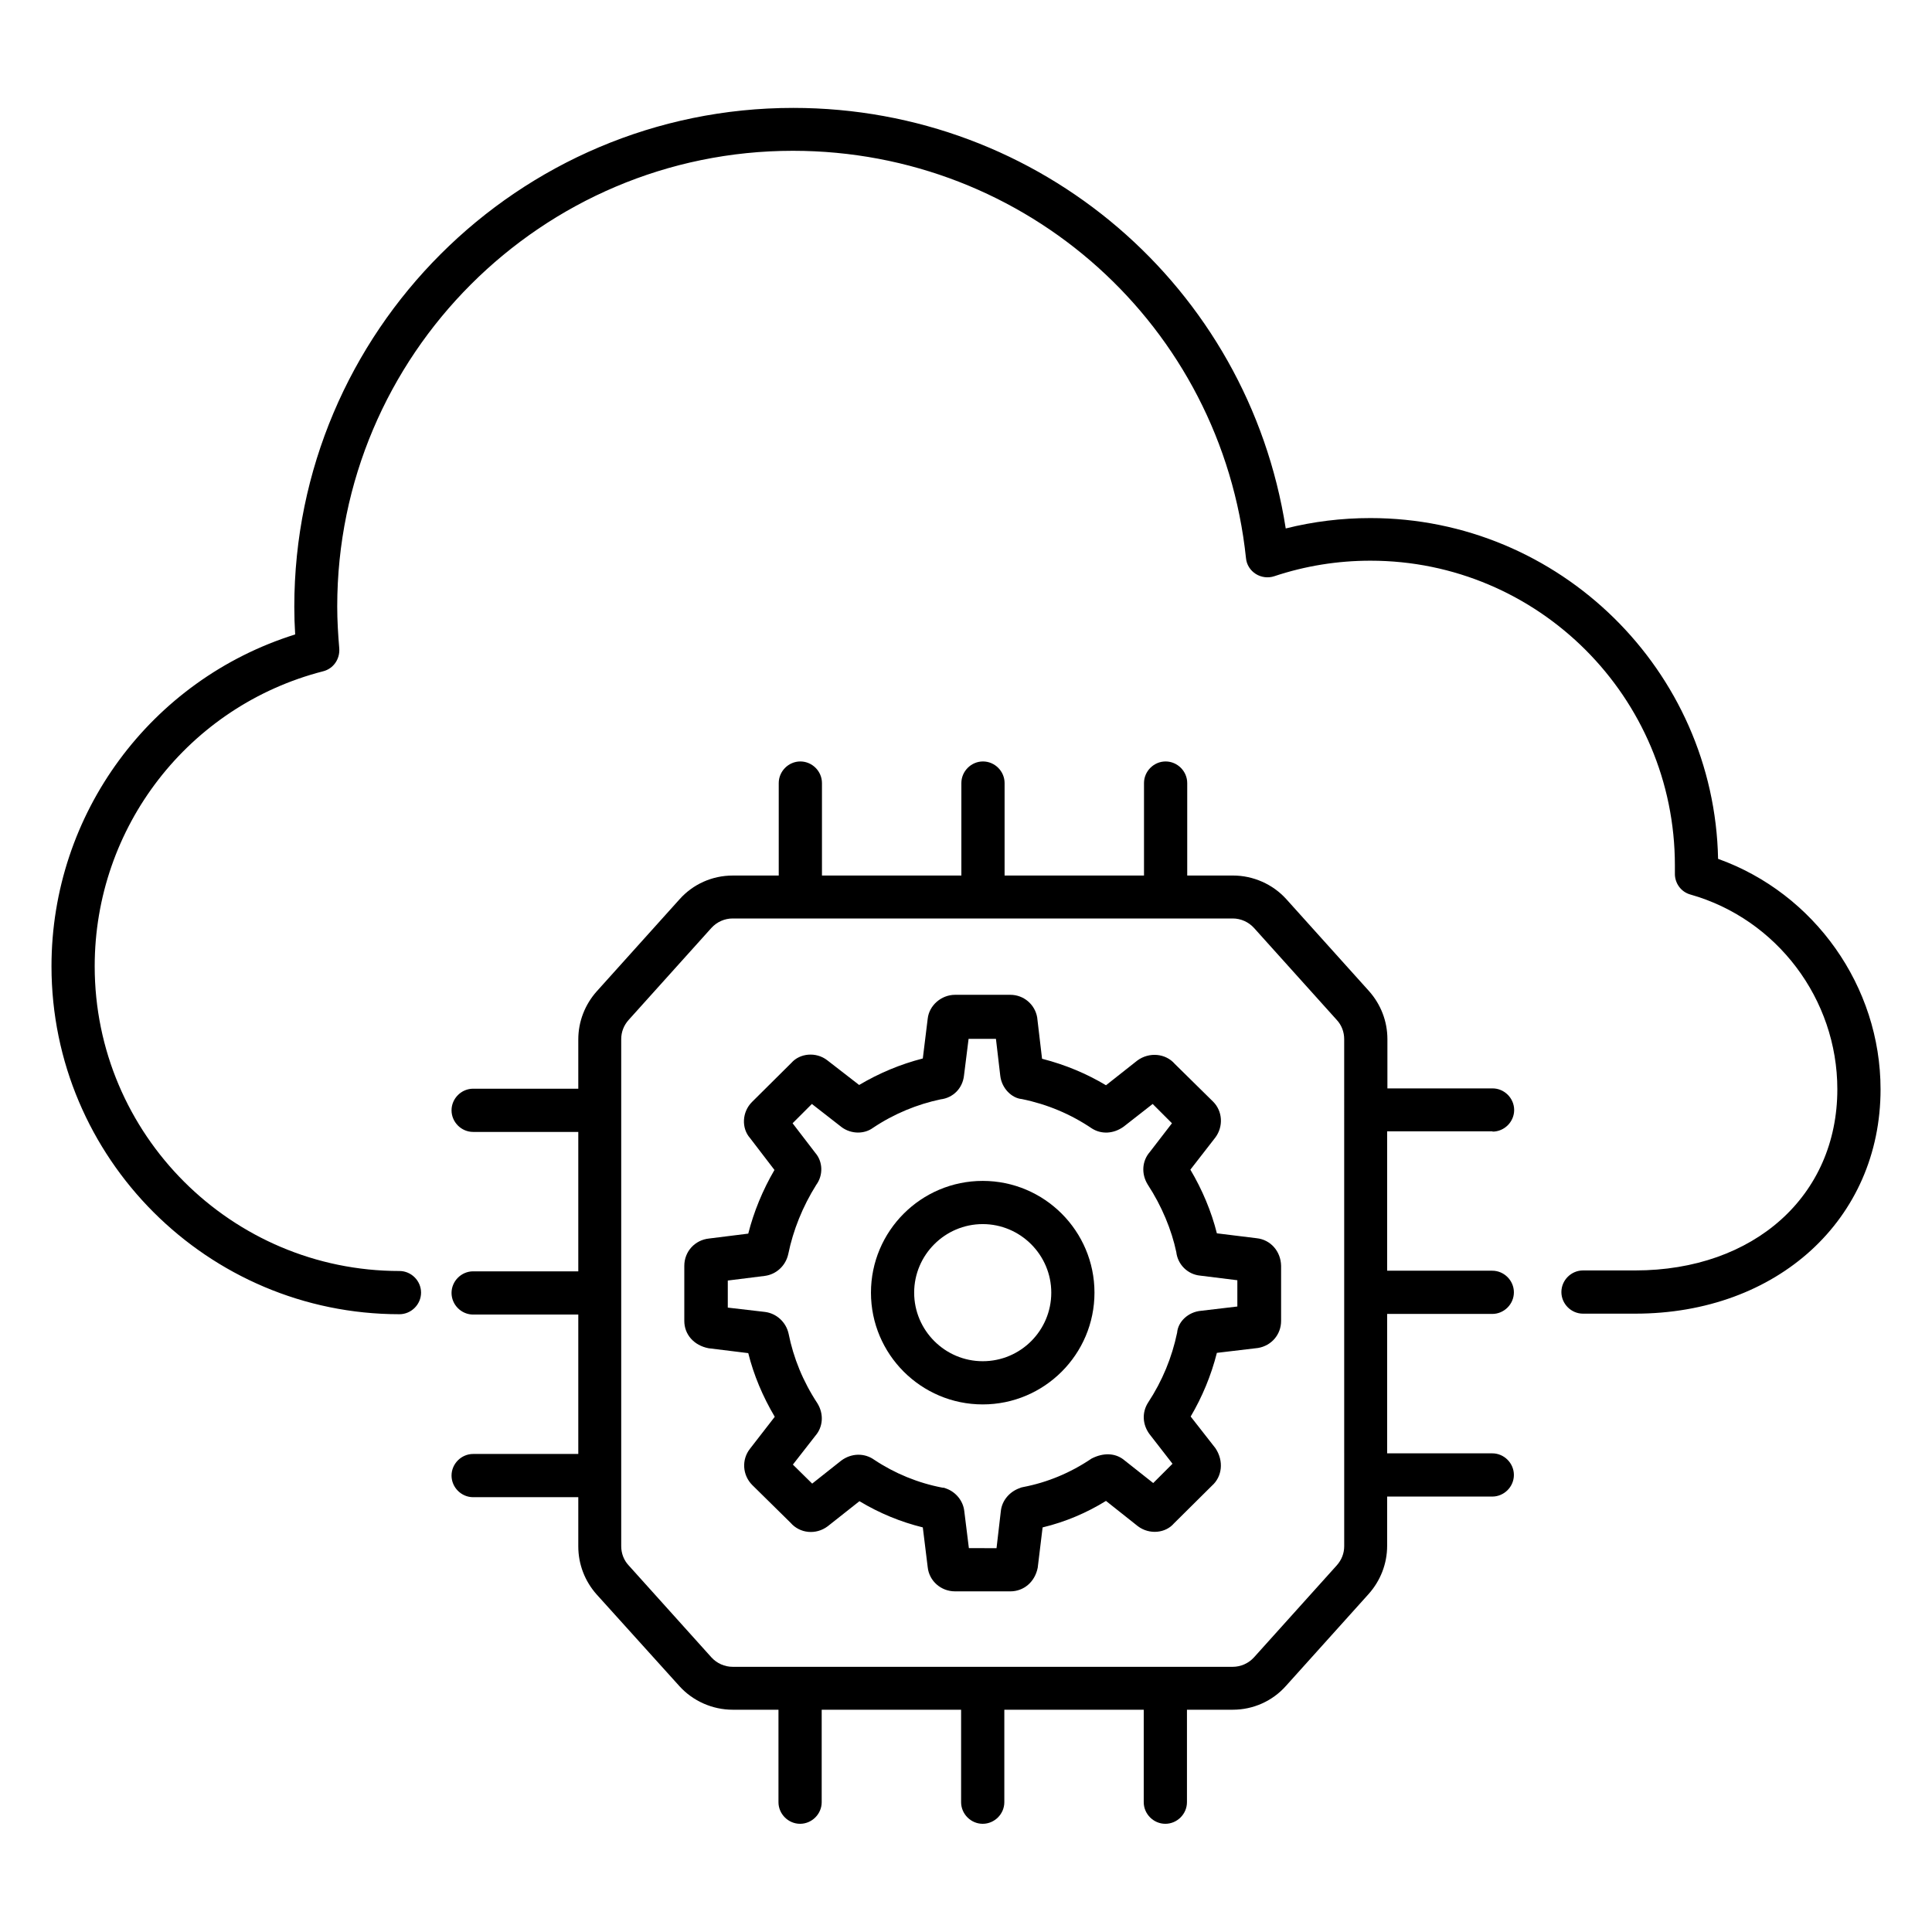 <?xml version="1.0" encoding="UTF-8"?>
<!-- Uploaded to: ICON Repo, www.iconrepo.com, Generator: ICON Repo Mixer Tools -->
<svg fill="#000000" width="800px" height="800px" version="1.1" viewBox="144 144 512 512" xmlns="http://www.w3.org/2000/svg">
 <g>
  <path d="m599.31 371.6c-0.992-49.922-41.984-90.305-92.137-90.305-7.633 0-15.113 0.918-22.441 2.75-10-63.969-64.961-111.45-130.53-111.45-72.898 0-132.21 59.312-132.21 132.21 0 2.441 0.078 4.887 0.23 7.328-38.242 11.984-64.578 47.48-64.578 87.938 0 50.84 41.375 92.211 92.211 92.211 3.129 0 5.727-2.594 5.727-5.727 0-3.129-2.594-5.727-5.727-5.727-44.504 0-80.762-36.184-80.762-80.762 0-36.871 24.887-69.008 60.535-78.168 2.75-0.688 4.504-3.281 4.273-6.106-0.305-3.664-0.535-7.328-0.535-11.07 0-66.562 54.199-120.76 120.76-120.76 61.984 0 113.59 46.41 120.07 107.94 0.152 1.754 1.145 3.281 2.594 4.199 1.449 0.918 3.281 1.145 4.887 0.609 8.246-2.75 16.793-4.121 25.496-4.121 44.504 0 80.688 36.184 80.688 80.762v2.062c-0.078 2.594 1.602 4.961 4.121 5.648 22.902 6.488 38.93 27.711 38.93 51.602 0 28.242-22.062 48.016-53.586 48.016h-13.816c-3.129 0-5.727 2.594-5.727 5.727 0 3.129 2.594 5.727 5.727 5.727h13.816c37.711 0 65.039-25.039 65.039-59.465-0.004-27.25-17.488-51.906-43.059-61.066z"/>
  <path d="m539.54 443.89c3.129 0 5.727-2.594 5.727-5.727 0-3.129-2.594-5.727-5.727-5.727h-27.863v-13.055c0-4.734-1.754-9.238-4.887-12.746l-21.906-24.352c-3.586-3.969-8.777-6.258-14.121-6.258h-12.137v-24.504c0-3.129-2.594-5.727-5.727-5.727-3.129 0-5.727 2.594-5.727 5.727v24.504h-36.945v-24.504c0-3.129-2.594-5.727-5.727-5.727-3.129 0-5.727 2.594-5.727 5.727v24.504h-36.945v-24.504c0-3.129-2.594-5.727-5.727-5.727-3.129 0-5.727 2.594-5.727 5.727v24.504l-12.207 0.004c-5.418 0-10.535 2.289-14.121 6.336l-21.906 24.352c-3.129 3.512-4.887 8.016-4.887 12.746v13.055h-27.863c-3.129 0-5.727 2.594-5.727 5.727 0 3.129 2.594 5.727 5.727 5.727h27.863v36.945h-27.863c-3.129 0-5.727 2.594-5.727 5.727 0 3.129 2.594 5.727 5.727 5.727h27.863v36.945h-27.863c-3.129 0-5.727 2.594-5.727 5.727 0 3.129 2.594 5.727 5.727 5.727h27.863v13.055c0 4.734 1.754 9.238 4.887 12.746l21.906 24.266c3.586 3.969 8.777 6.258 14.121 6.258h12.137v24.504c0 3.129 2.594 5.727 5.727 5.727 3.129 0 5.727-2.594 5.727-5.727v-24.504h36.945v24.504c0 3.129 2.594 5.727 5.727 5.727 3.129 0 5.727-2.594 5.727-5.727v-24.504h36.945v24.504c0 3.129 2.594 5.727 5.727 5.727 3.129 0 5.727-2.594 5.727-5.727v-24.504h12.137c5.418 0 10.535-2.289 14.121-6.336l21.906-24.352c3.129-3.512 4.887-8.016 4.887-12.746v-13.055h27.863c3.129 0 5.727-2.594 5.727-5.727 0-3.129-2.594-5.727-5.727-5.727h-27.863v-36.945h27.863c3.129 0 5.727-2.594 5.727-5.727 0-3.129-2.594-5.727-5.727-5.727h-27.863v-36.945l27.934 0.008zm-39.312 109.85c0 1.91-0.688 3.664-1.984 5.113l-21.91 24.352c-1.449 1.602-3.512 2.519-5.648 2.519h-132.52c-2.137 0-4.199-0.918-5.648-2.519l-21.906-24.352c-1.297-1.375-1.984-3.207-1.984-5.113v-134.35c0-1.91 0.688-3.664 1.984-5.113l21.906-24.352c1.449-1.602 3.512-2.519 5.648-2.519h132.52c2.137 0 4.199 0.918 5.648 2.519l21.906 24.352c1.297 1.375 1.984 3.207 1.984 5.113z"/>
  <path d="m404.43 456.95c-16.336 0-29.617 13.281-29.617 29.617s13.281 29.617 29.617 29.617c16.336 0 29.617-13.281 29.617-29.617s-13.281-29.617-29.617-29.617zm0 47.785c-10 0-18.168-8.168-18.168-18.168s8.168-18.168 18.168-18.168 18.168 8.168 18.168 18.168-8.09 18.168-18.168 18.168z"/>
  <path d="m477.02 472.14-10.535-1.297c-1.449-5.801-3.894-11.602-7.023-16.871l6.641-8.551c2.137-2.902 1.91-6.945-0.609-9.465l-10.152-10c-2.441-2.824-6.793-3.207-9.922-0.918l-8.32 6.566c-5.113-3.055-10.688-5.418-16.945-7.023l-1.297-10.992c-0.613-3.434-3.59-5.953-7.102-5.953h-14.656c-3.664 0-6.871 2.824-7.25 6.336l-1.297 10.535c-5.953 1.527-11.602 3.894-16.871 7.023l-8.473-6.566c-2.977-2.289-7.25-1.832-9.465 0.688l-10.457 10.383c-2.672 2.672-2.824 6.945-0.535 9.543l6.488 8.473c-3.129 5.344-5.496 11.145-6.945 16.871l-10.383 1.297c-3.742 0.383-6.566 3.434-6.566 7.25v14.578c0 3.586 2.519 6.488 6.414 7.25l10.535 1.297c1.449 5.801 3.816 11.449 7.023 16.871l-6.566 8.473c-2.289 2.902-1.984 7.023 0.609 9.617l10.152 10c2.441 2.824 6.719 3.281 9.848 0.918l8.398-6.641c5.344 3.207 10.914 5.496 16.793 6.945l1.297 10.535c0.383 3.664 3.512 6.414 7.25 6.414h14.656c3.512 0 6.488-2.441 7.25-6.258l1.297-10.688c6.031-1.449 11.754-3.894 16.793-7.023l8.473 6.719c3.055 2.289 7.328 1.832 9.543-0.762l10.078-10c2.672-2.367 3.207-6.488 0.918-9.922l-6.566-8.398c3.055-5.191 5.418-10.84 6.945-16.871l10.914-1.297c3.586-0.609 6.106-3.586 6.106-7.176v-14.578c-0.07-3.898-2.82-6.953-6.484-7.332zm-5.039 18.09-9.695 1.145c-3.434 0.305-6.106 2.902-6.336 5.801-1.375 6.566-3.894 12.746-7.711 18.551-1.602 2.519-1.527 5.727 0.383 8.32l6.106 7.863-5.113 5.113-8.016-6.336c-2.215-1.602-5.191-1.754-8.32-0.152-5.648 3.816-11.754 6.336-18.168 7.559-0.23 0.078-0.535 0.078-0.762 0.23-2.75 0.918-4.809 3.281-5.113 6.106l-1.145 9.848-7.328-0.004-1.223-9.848c-0.305-2.672-2.215-5.039-4.809-5.953-0.305-0.152-0.609-0.23-0.992-0.23-6.414-1.223-12.594-3.742-18.09-7.406-2.594-1.832-6.031-1.754-8.703 0.23l-7.711 6.106-5.113-5.039 5.953-7.633c2.062-2.367 2.289-5.801 0.535-8.625-3.816-5.801-6.336-11.984-7.633-18.473-0.688-3.055-3.207-5.344-6.258-5.727l-9.848-1.145v-7.176l9.77-1.223c3.055-0.383 5.574-2.672 6.258-5.801 1.297-6.336 3.816-12.594 7.406-18.32 1.91-2.594 1.754-6.184-0.23-8.473l-6.031-7.863 5.113-5.113 7.938 6.184c2.519 1.832 5.953 1.832 8.246 0.152 5.574-3.742 11.754-6.258 17.938-7.559 3.281-0.383 5.801-2.902 6.184-6.258l1.223-9.77h7.25l1.145 9.77c0.383 3.359 3.055 5.953 5.727 6.184 6.719 1.375 12.902 3.969 18.551 7.785 2.519 1.602 5.727 1.449 8.398-0.457l7.711-6.031 5.113 5.113-5.879 7.633c-2.062 2.367-2.289 5.801-0.535 8.625 3.742 5.727 6.336 12.062 7.559 17.863 0.383 3.359 3.055 5.953 6.336 6.258l9.848 1.223v6.953z"/>
 </g>
</svg>